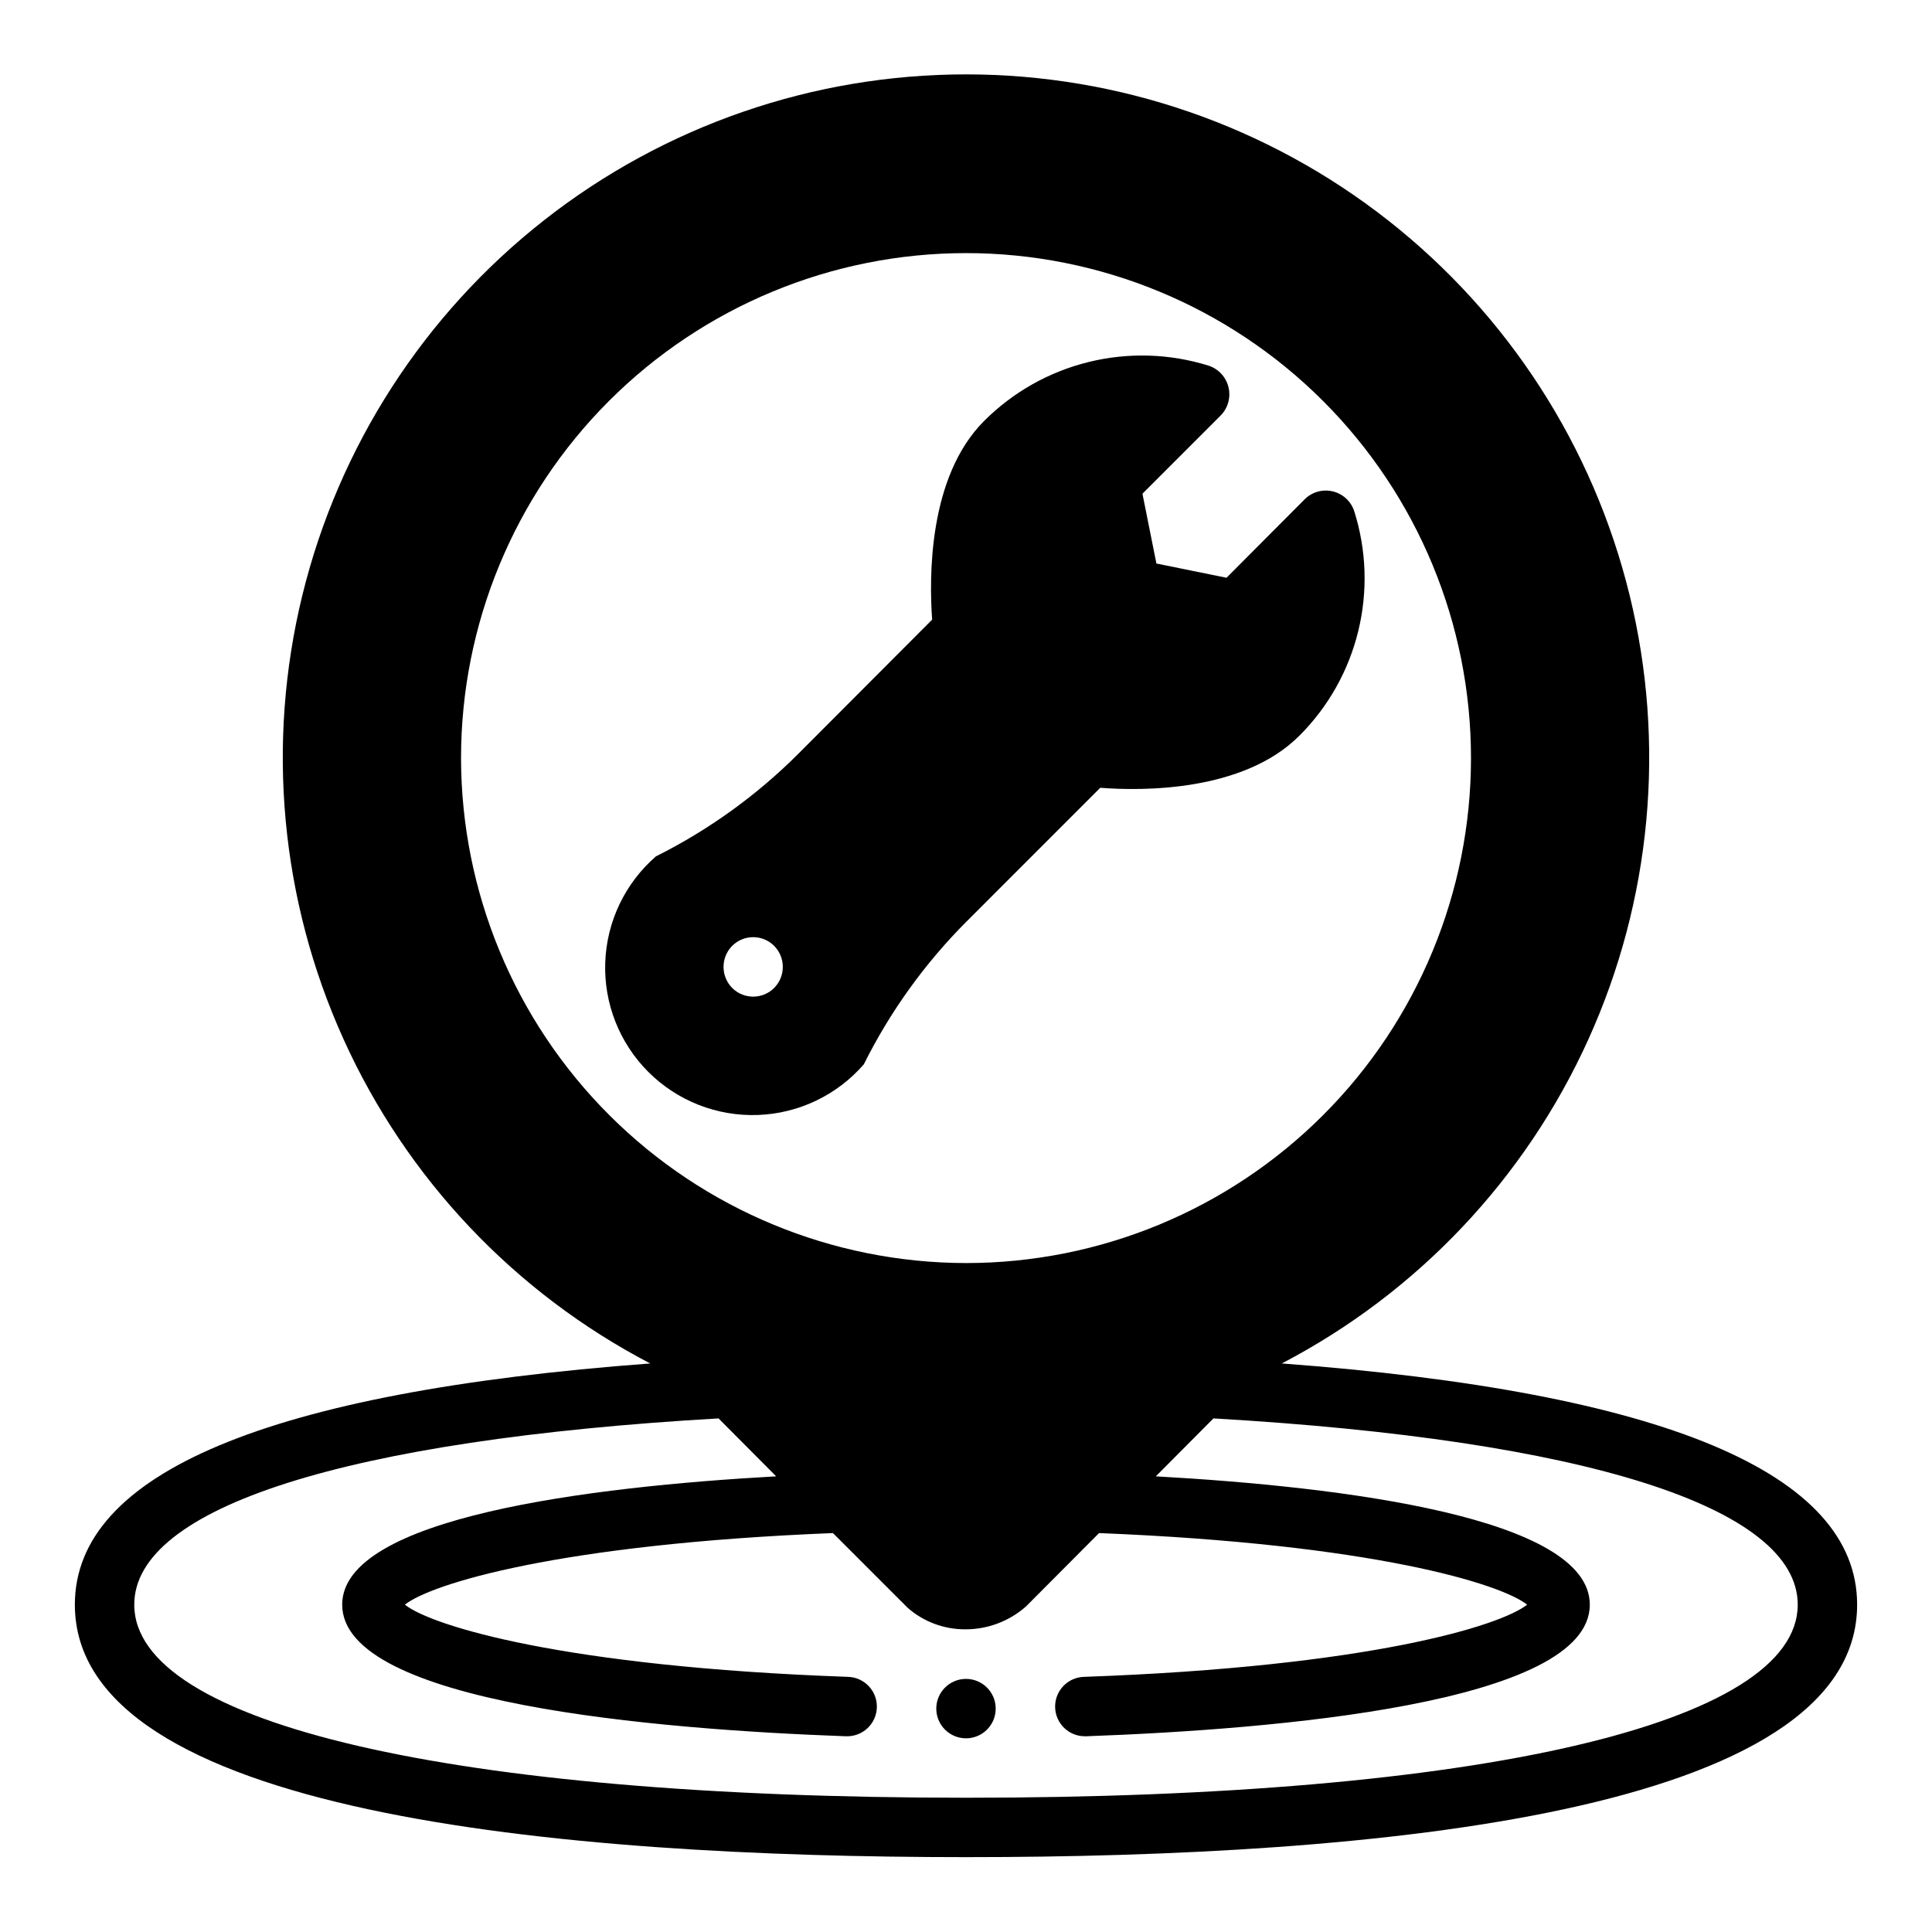 <?xml version="1.0" encoding="UTF-8"?>
<!-- Uploaded to: ICON Repo, www.svgrepo.com, Generator: ICON Repo Mixer Tools -->
<svg fill="#000000" width="800px" height="800px" version="1.1" viewBox="144 144 512 512" xmlns="http://www.w3.org/2000/svg">
 <g>
  <path d="m407.87 596.8c0 4.348-3.523 7.871-7.871 7.871s-7.875-3.523-7.875-7.871c0-4.348 3.527-7.875 7.875-7.875s7.871 3.527 7.871 7.875"/>
  <path d="m483.68 505.33c35.938-18.73 64.551-48.977 81.262-85.898 16.715-36.918 20.555-78.379 10.914-117.74-9.641-39.363-32.211-74.352-64.094-99.367-31.883-25.016-71.238-38.613-111.76-38.613-40.527 0-79.883 13.598-111.77 38.613s-54.453 60.004-64.094 99.367c-9.641 39.359-5.801 80.82 10.914 117.74 16.711 36.922 45.328 67.168 81.266 85.898-101.23 7.555-152.48 29.047-152.48 63.918 0 55.34 128.39 66.914 236.16 66.914s236.16-11.57 236.16-66.914c0-34.871-51.246-56.363-152.48-63.918zm-217.5-160.43c0-35.492 14.098-69.531 39.195-94.629s59.137-39.195 94.629-39.195 69.531 14.098 94.625 39.195c25.098 25.098 39.199 59.137 39.199 94.629 0 35.492-14.102 69.531-39.199 94.629-25.094 25.098-59.133 39.195-94.625 39.195-35.48-0.051-69.488-14.164-94.574-39.25-25.086-25.086-39.203-59.098-39.25-94.574zm133.82 275.52c-135.95 0-220.42-19.602-220.42-51.168 0-25.82 56.441-43.691 154.84-49.359l15.273 15.352c-49.438 2.758-115.01 10.863-115.01 34.008 0 26.215 83.602 33.062 133.43 34.875h0.234c4.348 0.086 7.945-3.367 8.031-7.715 0.086-4.348-3.367-7.941-7.715-8.031-75.336-2.676-110.37-13.539-117.37-19.129 6.926-5.512 40.855-16.059 113.44-18.973l19.758 19.758v0.004c4.234 3.734 9.699 5.781 15.348 5.746 5.914 0.008 11.629-2.148 16.059-6.062l19.363-19.445c72.578 2.914 106.51 13.461 113.44 18.973-7.008 5.59-41.957 16.453-117.37 19.129-4.348 0.09-7.801 3.684-7.715 8.031 0.09 4.348 3.684 7.801 8.031 7.715h0.234c49.832-1.812 133.43-8.66 133.43-34.875 0-23.145-65.574-31.25-115.01-34.008l15.273-15.352c98.398 5.672 154.84 23.539 154.84 49.359 0 31.566-84.465 51.168-220.41 51.168z"/>
  <path d="m435.58 352.77c11.02 0.867 37.863 1.102 52.742-13.777l0.004 0.004c7.648-7.633 13.051-17.223 15.617-27.719 2.57-10.496 2.203-21.492-1.055-31.797-0.844-2.606-2.977-4.59-5.637-5.25-2.66-0.656-5.473 0.109-7.434 2.023l-20.781 20.859-18.578-3.777-3.699-18.5 20.781-20.781c1.91-1.977 2.672-4.793 2.016-7.465-0.652-2.668-2.633-4.812-5.242-5.68-10.312-3.223-21.309-3.562-31.797-0.98-10.492 2.578-20.074 7.984-27.715 15.621-14.879 14.879-14.562 41.645-13.777 52.664l-35.426 35.504h0.004c-11.051 11.051-23.809 20.246-37.785 27.234-8.184 7.106-13.047 17.293-13.426 28.121-0.383 10.828 3.754 21.332 11.414 28.992 7.664 7.664 18.164 11.797 28.996 11.418 10.828-0.383 21.012-5.242 28.117-13.426 6.981-14.004 16.18-26.793 27.238-37.863zm-86.434 53.059c-3.07 3.051-8.027 3.051-11.098 0-3.07-3.094-3.07-8.086 0-11.18 3.07-3.051 8.027-3.051 11.098 0 3.07 3.094 3.07 8.086 0 11.18z"/>
 </g>
</svg>